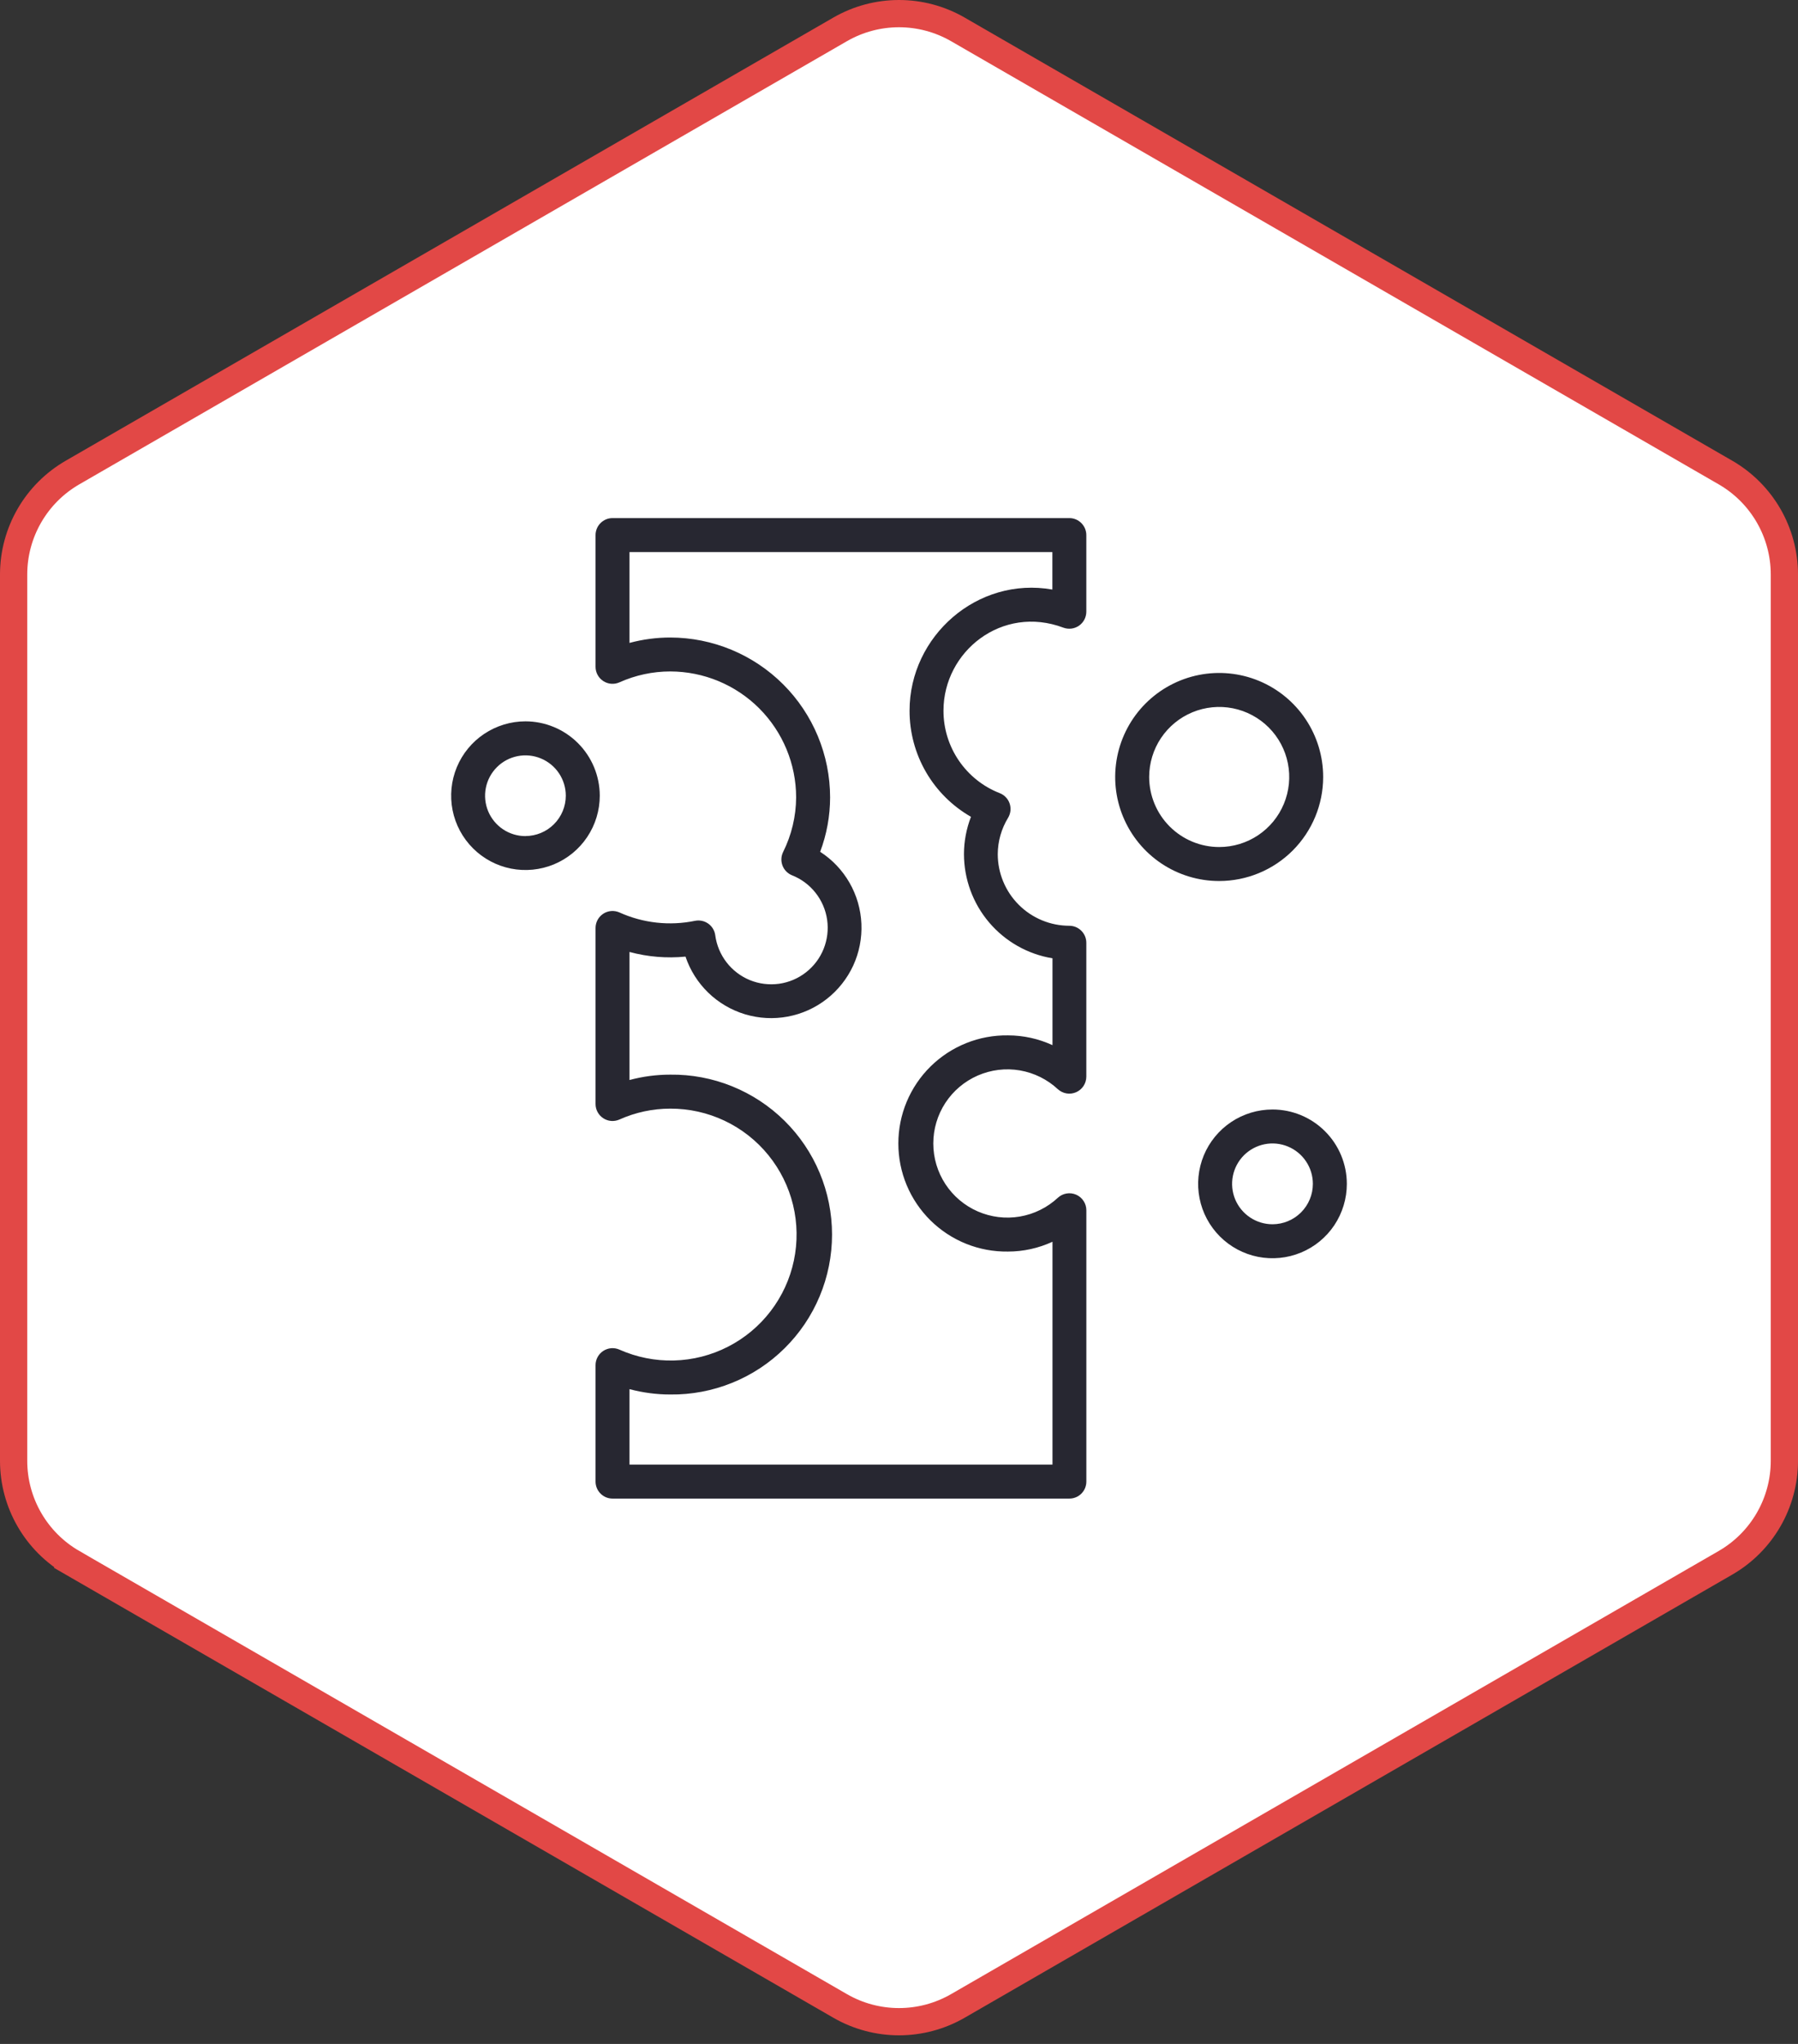 <?xml version="1.0" encoding="UTF-8"?> <svg xmlns="http://www.w3.org/2000/svg" width="66" height="75" viewBox="0 0 66 75" fill="none"><rect x="0" y="0" width="66" height="75" fill="#333333" stroke="none"/><path d="M30.838 1.079C32.176 0.307 33.824 0.307 35.162 1.079L63.338 17.339C64.676 18.111 65.5 19.538 65.5 21.082V53.602C65.5 55.146 64.676 56.573 63.338 57.345L35.162 73.605C33.824 74.377 32.176 74.377 30.838 73.605L2.662 57.345L2.412 57.778L2.662 57.345C1.324 56.573 0.5 55.146 0.5 53.602V21.082C0.5 19.538 1.324 18.111 2.662 17.339L30.838 1.079Z" fill="white" stroke="#E24846"></path><path d="M39.253 19.011H22.484C22.402 19.011 22.321 19.027 22.246 19.058C22.17 19.09 22.101 19.136 22.044 19.194C21.986 19.251 21.94 19.32 21.909 19.396C21.877 19.472 21.861 19.553 21.861 19.635V24.469C21.861 24.572 21.887 24.674 21.937 24.766C21.986 24.857 22.058 24.934 22.145 24.991C22.232 25.048 22.331 25.082 22.435 25.09C22.538 25.098 22.642 25.081 22.737 25.038C23.324 24.775 23.96 24.638 24.603 24.638C25.828 24.64 27.003 25.127 27.869 25.993C28.735 26.86 29.223 28.034 29.224 29.26C29.22 29.956 29.056 30.643 28.745 31.266C28.708 31.343 28.686 31.427 28.683 31.513C28.679 31.598 28.694 31.683 28.724 31.763C28.755 31.843 28.802 31.916 28.862 31.977C28.922 32.038 28.994 32.086 29.073 32.118C29.413 32.252 29.711 32.474 29.937 32.761C30.163 33.047 30.31 33.389 30.362 33.75C30.414 34.111 30.369 34.48 30.233 34.819C30.097 35.158 29.873 35.455 29.585 35.679C29.298 35.904 28.956 36.049 28.594 36.099C28.232 36.148 27.863 36.102 27.525 35.964C27.187 35.825 26.892 35.6 26.669 35.311C26.446 35.022 26.303 34.679 26.255 34.317C26.244 34.233 26.215 34.151 26.171 34.078C26.127 34.005 26.069 33.942 25.999 33.892C25.93 33.843 25.851 33.808 25.768 33.79C25.684 33.772 25.598 33.772 25.515 33.788C24.579 33.981 23.607 33.874 22.737 33.481C22.642 33.439 22.538 33.421 22.435 33.429C22.331 33.438 22.232 33.471 22.145 33.528C22.058 33.585 21.986 33.662 21.937 33.753C21.887 33.845 21.861 33.947 21.861 34.051V40.511C21.861 40.614 21.887 40.717 21.937 40.808C21.986 40.899 22.058 40.976 22.145 41.033C22.232 41.09 22.331 41.124 22.435 41.132C22.538 41.14 22.642 41.122 22.737 41.08C23.324 40.817 23.96 40.68 24.603 40.68C25.292 40.678 25.973 40.829 26.596 41.124C27.219 41.419 27.768 41.849 28.203 42.384C28.638 42.919 28.948 43.544 29.111 44.214C29.273 44.883 29.283 45.581 29.141 46.256C28.999 46.93 28.707 47.564 28.288 48.111C27.869 48.659 27.333 49.105 26.719 49.418C26.105 49.732 25.429 49.904 24.74 49.922C24.051 49.94 23.367 49.803 22.737 49.523C22.642 49.481 22.538 49.463 22.435 49.471C22.331 49.48 22.232 49.514 22.145 49.57C22.058 49.627 21.986 49.704 21.937 49.795C21.887 49.887 21.861 49.989 21.861 50.093V54.365C21.861 54.447 21.877 54.528 21.909 54.604C21.94 54.68 21.986 54.749 22.044 54.806C22.101 54.864 22.17 54.91 22.246 54.942C22.321 54.973 22.402 54.989 22.484 54.989H39.253C39.419 54.989 39.578 54.924 39.694 54.807C39.812 54.69 39.877 54.531 39.877 54.365V44.409C39.877 44.288 39.842 44.169 39.775 44.068C39.709 43.966 39.614 43.886 39.504 43.838C39.392 43.789 39.27 43.774 39.15 43.794C39.031 43.814 38.92 43.868 38.831 43.951C38.443 44.311 37.958 44.551 37.436 44.64C36.914 44.729 36.378 44.664 35.892 44.452C35.407 44.241 34.993 43.892 34.703 43.449C34.413 43.006 34.259 42.488 34.259 41.959C34.259 41.429 34.413 40.911 34.703 40.468C34.993 40.025 35.407 39.677 35.892 39.465C36.378 39.254 36.914 39.188 37.436 39.277C37.958 39.367 38.443 39.606 38.831 39.967C38.92 40.048 39.031 40.102 39.15 40.122C39.269 40.142 39.391 40.126 39.502 40.078C39.613 40.029 39.707 39.95 39.773 39.849C39.84 39.748 39.875 39.629 39.876 39.508V34.594C39.876 34.428 39.81 34.27 39.693 34.153C39.576 34.036 39.417 33.97 39.252 33.97C38.555 33.969 37.888 33.692 37.396 33.2C36.903 32.707 36.626 32.04 36.625 31.344C36.627 30.871 36.759 30.408 37.006 30.005C37.052 29.927 37.081 29.84 37.091 29.75C37.1 29.661 37.09 29.57 37.061 29.484C37.032 29.398 36.985 29.32 36.922 29.255C36.86 29.189 36.784 29.138 36.7 29.105C36.09 28.868 35.566 28.451 35.197 27.91C34.828 27.37 34.631 26.73 34.633 26.075C34.633 23.904 36.782 22.184 39.036 23.032C39.13 23.066 39.231 23.078 39.331 23.065C39.43 23.052 39.525 23.016 39.608 22.959C39.69 22.901 39.758 22.825 39.804 22.736C39.851 22.647 39.875 22.549 39.876 22.448V19.635C39.876 19.469 39.81 19.311 39.693 19.194C39.577 19.077 39.419 19.011 39.253 19.011ZM38.63 21.633C35.873 21.145 33.388 23.345 33.388 26.075C33.386 26.866 33.593 27.643 33.989 28.328C34.385 29.012 34.956 29.58 35.642 29.972C35.473 30.409 35.385 30.873 35.385 31.341C35.386 32.26 35.713 33.148 36.308 33.848C36.903 34.548 37.727 35.015 38.634 35.164V38.351C38.122 38.115 37.565 37.992 37.001 37.992C36.475 37.984 35.953 38.081 35.465 38.277C34.977 38.473 34.533 38.764 34.158 39.133C33.784 39.502 33.486 39.942 33.283 40.427C33.08 40.912 32.976 41.432 32.976 41.958C32.976 42.484 33.08 43.005 33.283 43.49C33.486 43.975 33.784 44.415 34.158 44.784C34.533 45.153 34.977 45.444 35.465 45.64C35.953 45.836 36.475 45.932 37.001 45.925C37.565 45.924 38.122 45.802 38.634 45.565V53.742H23.107V50.973C23.595 51.103 24.098 51.169 24.603 51.169C25.379 51.179 26.15 51.034 26.87 50.743C27.59 50.453 28.246 50.022 28.798 49.476C29.351 48.93 29.79 48.28 30.089 47.563C30.388 46.847 30.542 46.078 30.542 45.301C30.542 44.525 30.388 43.755 30.089 43.039C29.79 42.322 29.351 41.672 28.798 41.126C28.246 40.581 27.59 40.15 26.87 39.859C26.15 39.568 25.379 39.423 24.603 39.433C24.098 39.433 23.595 39.499 23.107 39.63V34.931C23.776 35.112 24.473 35.17 25.163 35.102C25.332 35.604 25.619 36.058 26 36.427C26.381 36.795 26.844 37.066 27.351 37.219C27.858 37.371 28.395 37.4 28.915 37.303C29.436 37.206 29.925 36.986 30.343 36.66C30.761 36.335 31.095 35.914 31.318 35.434C31.54 34.953 31.643 34.426 31.62 33.897C31.597 33.368 31.448 32.852 31.184 32.392C30.921 31.933 30.551 31.543 30.106 31.256C30.346 30.619 30.47 29.943 30.471 29.262C30.47 27.706 29.851 26.214 28.751 25.114C27.651 24.014 26.159 23.395 24.603 23.393C24.098 23.393 23.595 23.46 23.107 23.591V20.258H38.63V21.633Z" fill="#272731"></path><path d="M46.711 40.712C46.171 40.712 45.643 40.871 45.194 41.171C44.745 41.471 44.395 41.897 44.188 42.396C43.982 42.895 43.928 43.444 44.033 43.973C44.138 44.503 44.398 44.989 44.78 45.371C45.162 45.753 45.648 46.013 46.178 46.118C46.707 46.223 47.256 46.169 47.755 45.962C48.254 45.756 48.68 45.406 48.98 44.957C49.279 44.508 49.439 43.98 49.439 43.44C49.438 42.717 49.151 42.023 48.639 41.512C48.128 41 47.434 40.712 46.711 40.712ZM46.711 44.923C46.417 44.923 46.131 44.836 45.887 44.673C45.643 44.51 45.453 44.279 45.34 44.008C45.228 43.737 45.199 43.439 45.256 43.151C45.313 42.864 45.454 42.6 45.661 42.392C45.869 42.185 46.133 42.044 46.42 41.986C46.708 41.929 47.006 41.958 47.277 42.071C47.548 42.183 47.779 42.373 47.942 42.617C48.105 42.86 48.192 43.147 48.192 43.44C48.192 43.833 48.036 44.21 47.758 44.488C47.48 44.766 47.104 44.922 46.711 44.923Z" fill="#272731"></path><path d="M48.57 28.51C48.57 27.755 48.346 27.017 47.926 26.39C47.507 25.762 46.91 25.273 46.213 24.984C45.515 24.695 44.748 24.62 44.007 24.767C43.267 24.915 42.587 25.278 42.053 25.812C41.519 26.346 41.156 27.027 41.009 27.767C40.862 28.508 40.937 29.275 41.227 29.973C41.516 30.67 42.005 31.266 42.633 31.686C43.261 32.105 43.999 32.329 44.754 32.328C45.766 32.327 46.736 31.925 47.452 31.209C48.167 30.493 48.57 29.522 48.57 28.51ZM42.183 28.51C42.184 28.002 42.334 27.505 42.617 27.082C42.9 26.66 43.301 26.331 43.771 26.136C44.24 25.942 44.757 25.891 45.256 25.99C45.754 26.09 46.212 26.334 46.572 26.694C46.931 27.053 47.176 27.511 47.275 28.01C47.374 28.509 47.323 29.025 47.128 29.495C46.934 29.965 46.604 30.366 46.182 30.648C45.759 30.931 45.262 31.081 44.754 31.081C44.072 31.081 43.419 30.81 42.937 30.328C42.455 29.846 42.184 29.192 42.183 28.51Z" fill="#272731"></path><path d="M19.289 26.469C18.75 26.469 18.222 26.629 17.773 26.929C17.325 27.228 16.975 27.654 16.768 28.153C16.562 28.651 16.508 29.2 16.613 29.729C16.718 30.258 16.978 30.744 17.36 31.126C17.741 31.507 18.227 31.767 18.756 31.872C19.285 31.977 19.834 31.923 20.332 31.717C20.831 31.51 21.257 31.16 21.556 30.712C21.856 30.263 22.016 29.736 22.016 29.196C22.015 28.473 21.727 27.78 21.216 27.269C20.705 26.758 20.012 26.47 19.289 26.469ZM19.289 30.68C18.996 30.68 18.709 30.594 18.465 30.431C18.222 30.269 18.032 30.037 17.919 29.767C17.807 29.496 17.777 29.198 17.834 28.911C17.891 28.623 18.032 28.359 18.239 28.152C18.446 27.944 18.71 27.803 18.998 27.746C19.285 27.688 19.583 27.718 19.854 27.83C20.125 27.942 20.356 28.132 20.519 28.375C20.682 28.619 20.769 28.905 20.769 29.199C20.768 29.591 20.612 29.966 20.334 30.244C20.057 30.521 19.681 30.677 19.289 30.678V30.68Z" fill="#272731"></path></svg> 